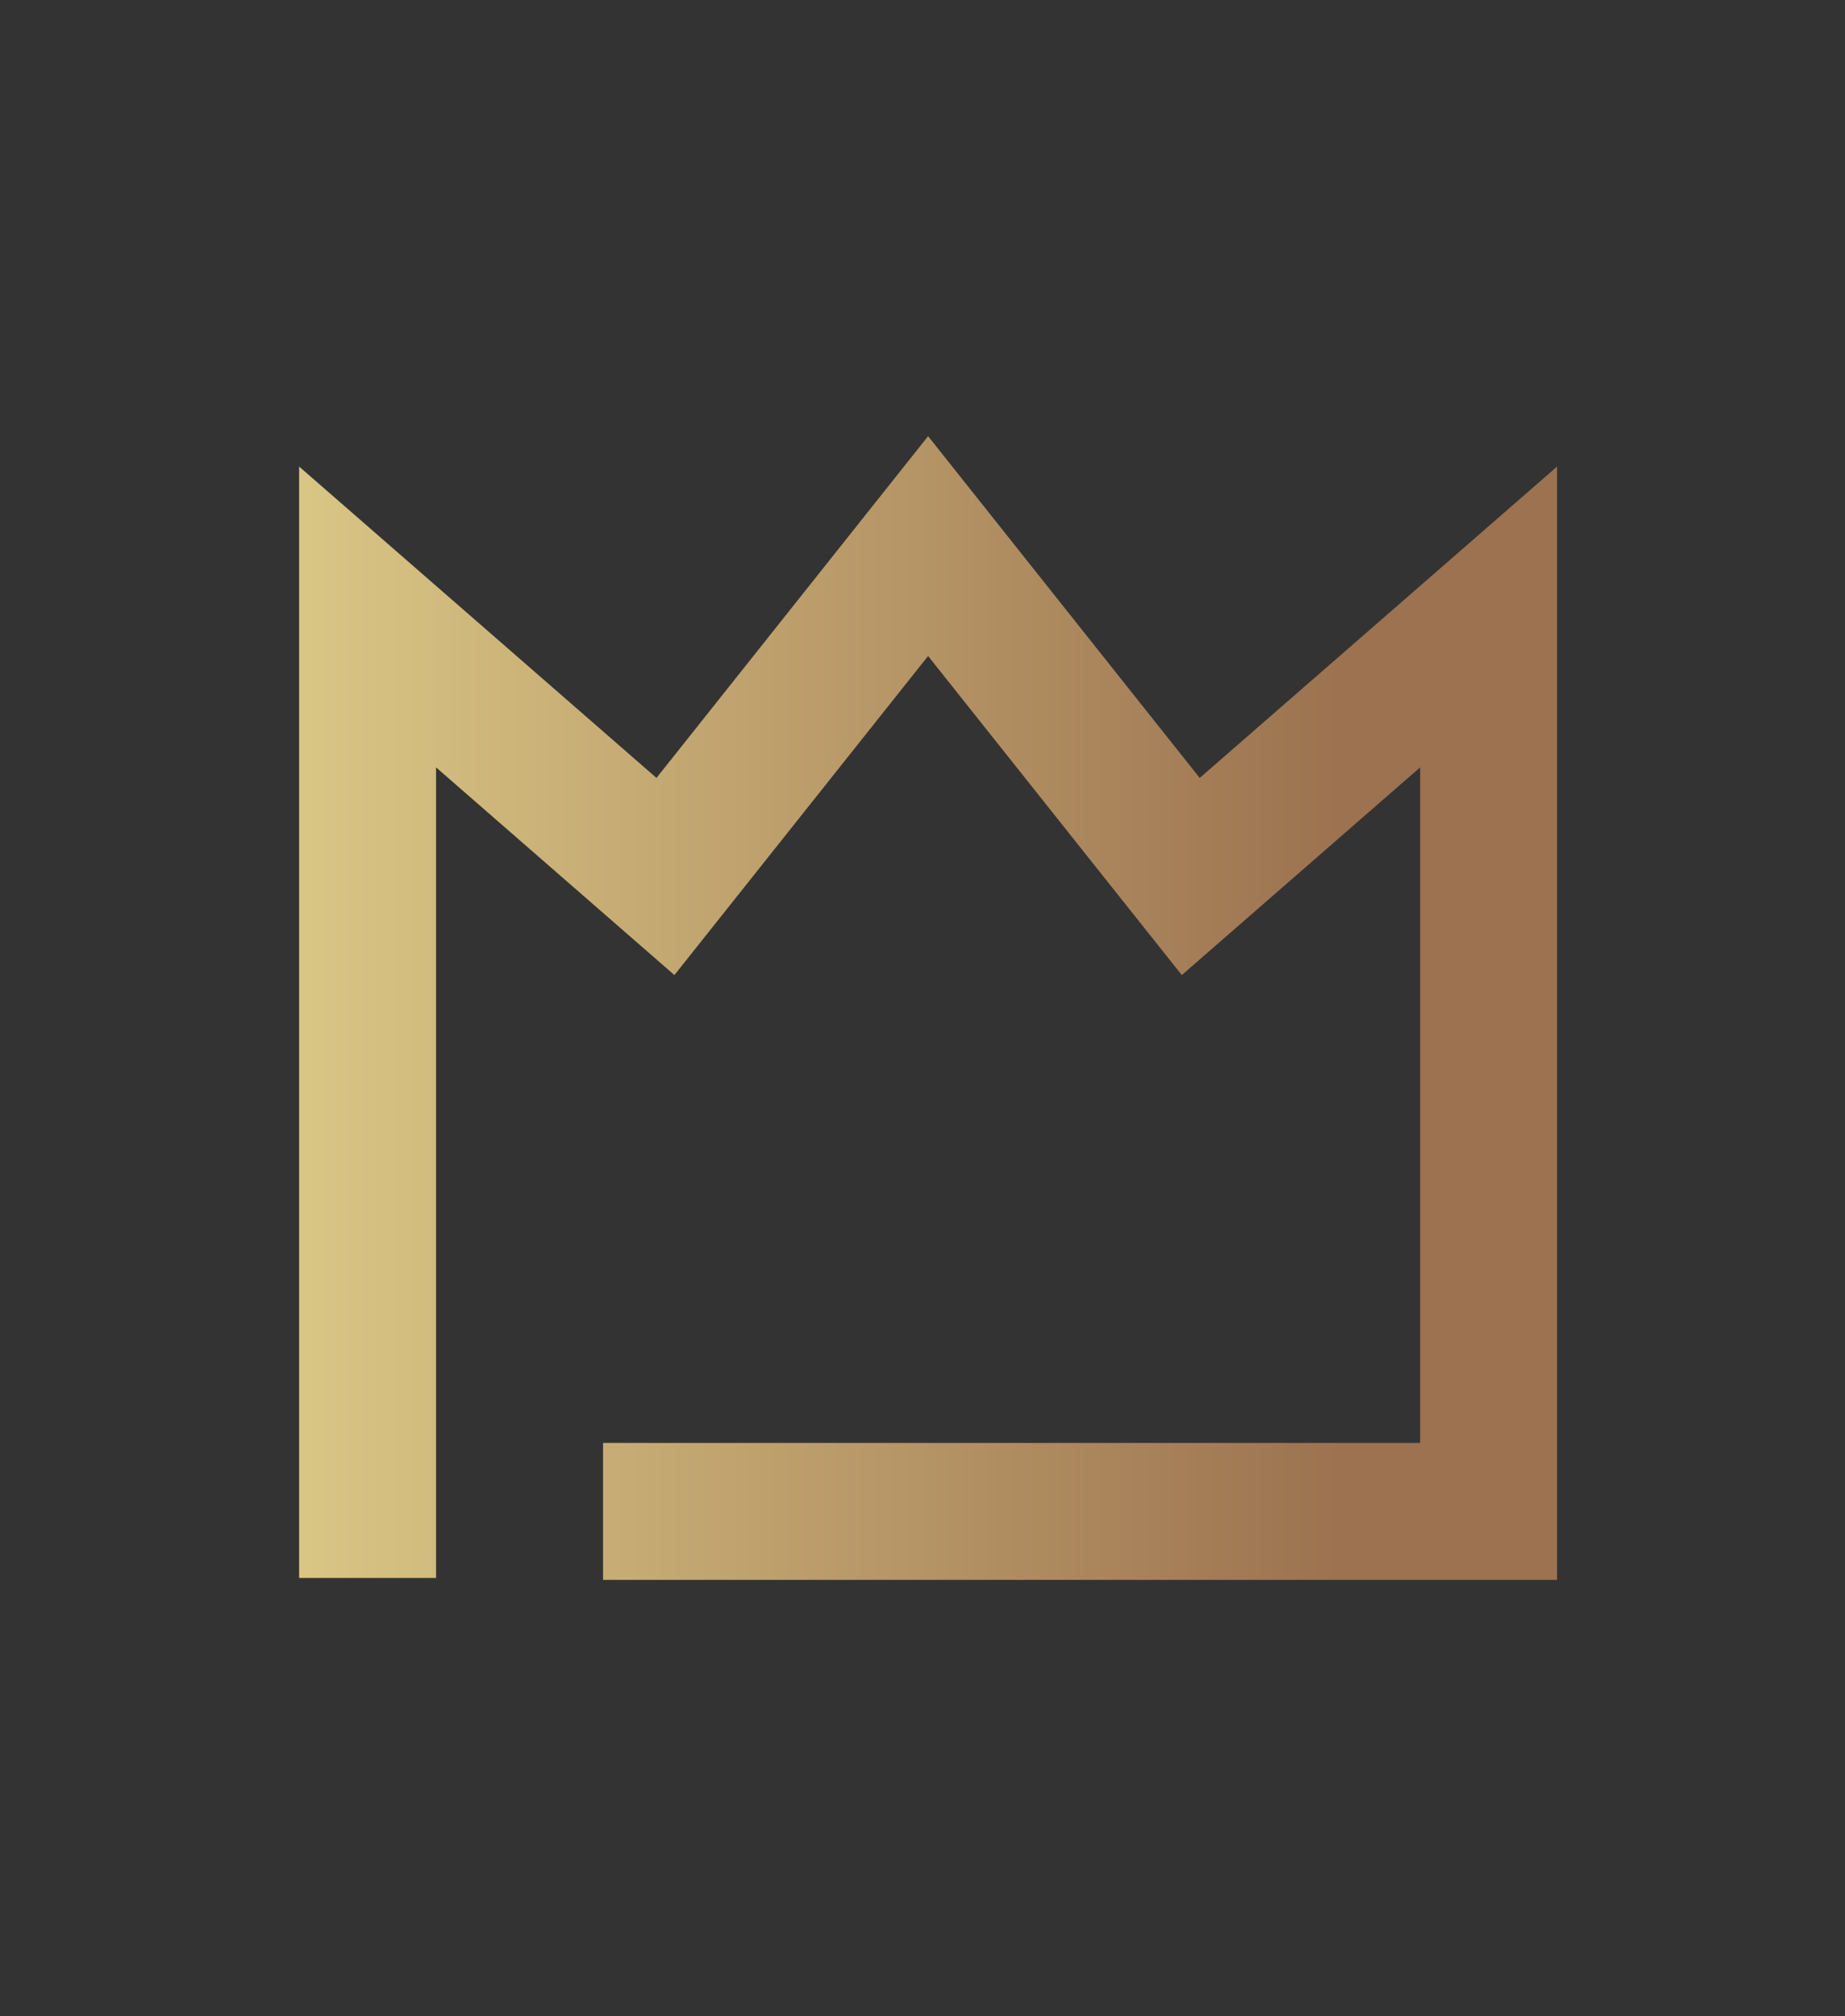 <svg id="Слой_3" data-name="Слой 3" xmlns="http://www.w3.org/2000/svg" xmlns:xlink="http://www.w3.org/1999/xlink" viewBox="0 0 57.67 63"><rect x="0" y="0" width="57.67" height="63" fill="#333333" stroke="none"/><defs><style>.cls-1{fill:url(#linear-gradient);}</style><linearGradient id="linear-gradient" x1="-9.15" y1="31.5" x2="67.11" y2="31.5" gradientUnits="userSpaceOnUse"><stop offset="0" stop-color="#fcf5a2"/><stop offset="0.67" stop-color="#9c7250"/></linearGradient></defs><title>2</title><polygon class="cls-1" points="48.67 49.37 18.85 49.37 18.85 45.09 44.39 45.09 44.39 23.98 36.94 30.47 29.01 20.5 21.08 30.47 13.63 23.98 13.63 49.31 9.35 49.31 9.35 14.58 20.52 24.31 29.01 13.63 37.5 24.31 48.67 14.58 48.67 49.37"/></svg>